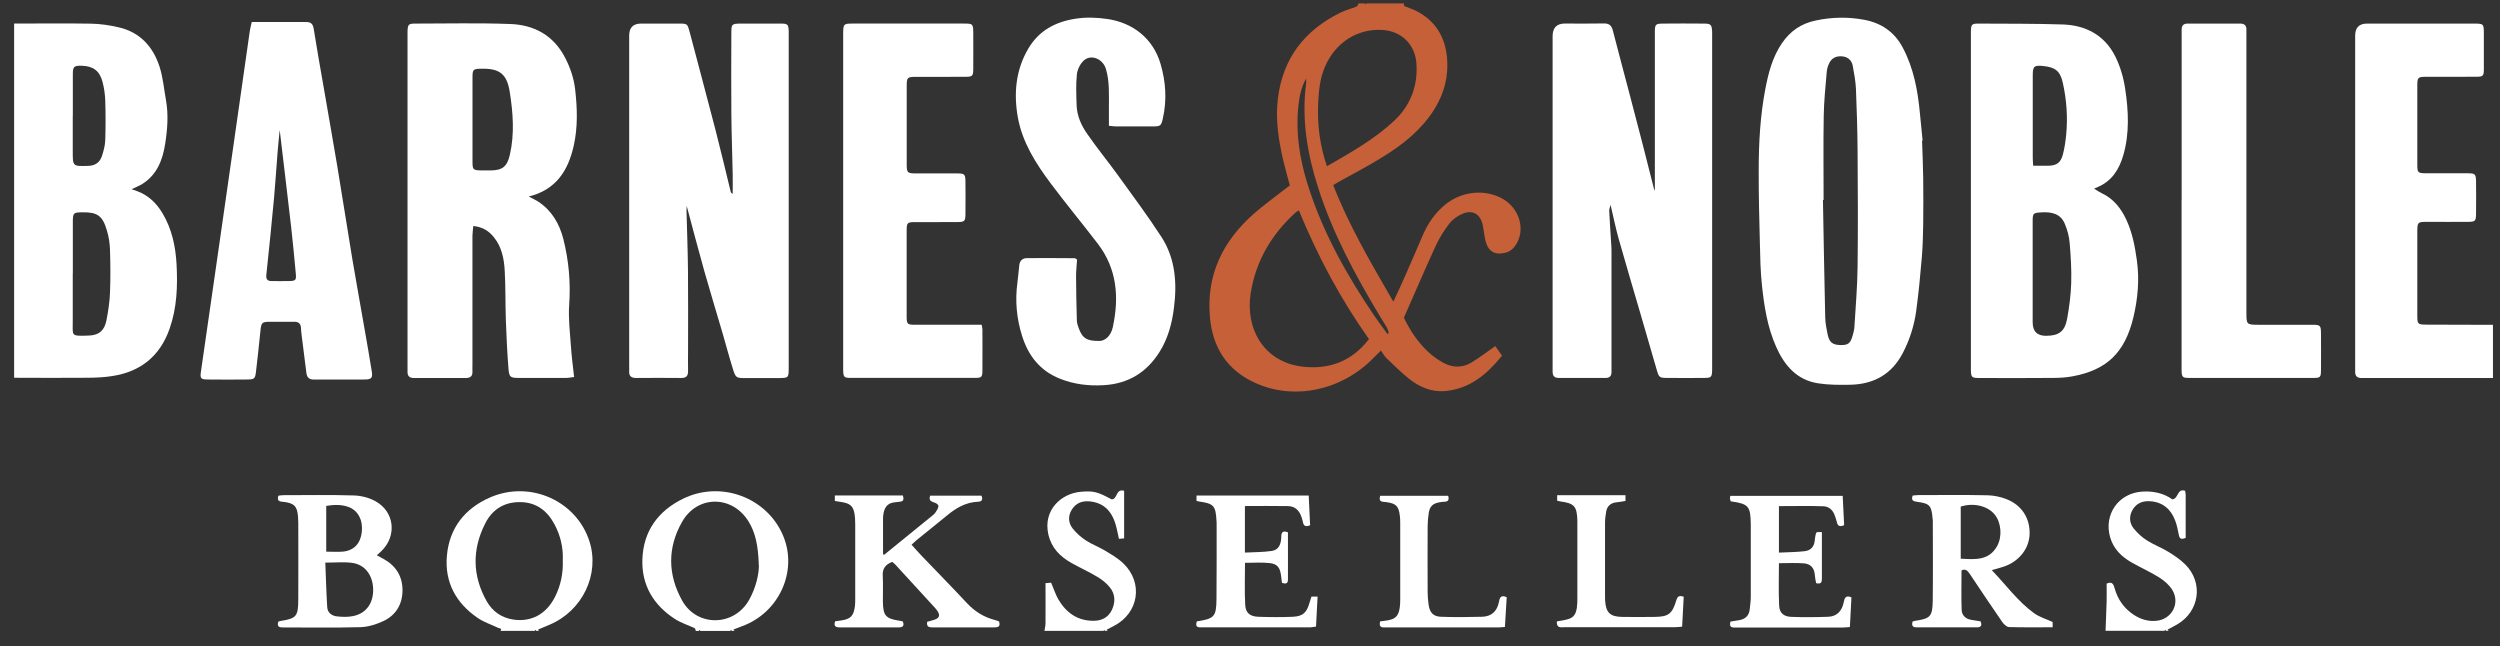 <svg xmlns="http://www.w3.org/2000/svg" width="89" height="23" viewBox="0 0 89 23" fill="none"><rect x="0" y="0" width="89" height="23" fill="#333333" stroke="none"/><g clip-path="url(#clip0_6881_8210)"><path d="M49.975 0.117C49.983 0.153 49.98 0.212 50.001 0.219C50.127 0.275 50.261 0.314 50.383 0.372C51.081 0.714 51.448 1.293 51.514 2.058C51.595 2.981 51.251 3.758 50.651 4.439C50.112 5.051 49.434 5.477 48.738 5.877C48.411 6.066 48.077 6.242 47.748 6.423C47.66 6.471 47.576 6.522 47.462 6.589C48.027 8.039 48.806 9.36 49.603 10.74C49.765 10.39 49.902 10.1 50.031 9.806C50.236 9.342 50.436 8.873 50.636 8.407C50.825 7.966 51.084 7.578 51.458 7.277C52.038 6.808 52.853 6.724 53.478 7.068C54.057 7.387 54.298 8.093 54.014 8.631C53.92 8.809 53.789 8.95 53.589 8.998C53.207 9.095 52.966 8.942 52.878 8.547C52.837 8.366 52.822 8.18 52.782 8.001C52.701 7.629 52.435 7.463 52.083 7.603C51.904 7.675 51.721 7.802 51.602 7.953C51.41 8.198 51.243 8.47 51.111 8.753C50.722 9.6 50.355 10.457 49.978 11.311C50.2 11.77 50.476 12.185 50.843 12.527C51.003 12.675 51.187 12.808 51.377 12.912C51.704 13.093 52.053 13.101 52.377 12.91C52.665 12.736 52.934 12.527 53.232 12.321C53.3 12.42 53.379 12.53 53.473 12.662C52.936 13.325 52.324 13.845 51.443 13.922C50.975 13.963 50.552 13.787 50.188 13.506C49.892 13.274 49.626 13.004 49.353 12.744C49.282 12.675 49.234 12.583 49.16 12.479C49.034 12.604 48.965 12.672 48.895 12.744C47.756 13.909 46.055 14.266 44.663 13.621C43.669 13.162 43.163 12.356 43.072 11.273C42.945 9.776 43.535 8.585 44.625 7.619C44.962 7.32 45.331 7.058 45.686 6.777C45.757 6.721 45.83 6.668 45.919 6.601C45.84 6.306 45.754 6.015 45.686 5.722C45.519 4.998 45.402 4.268 45.491 3.521C45.663 2.086 46.435 1.086 47.705 0.456C47.892 0.362 48.102 0.311 48.297 0.232C48.33 0.219 48.346 0.158 48.368 0.12C48.442 0.12 48.515 0.12 48.588 0.12C48.588 0.132 48.591 0.143 48.593 0.155C48.611 0.143 48.626 0.132 48.644 0.12C49.084 0.12 49.527 0.12 49.968 0.12L49.975 0.117ZM46.237 7.486C46.172 7.535 46.141 7.552 46.113 7.575C45.268 8.345 44.712 9.284 44.527 10.421C44.319 11.693 44.992 12.973 46.533 13.068C47.427 13.124 48.166 12.813 48.735 12.071C47.728 10.653 46.913 9.126 46.237 7.484V7.486ZM47.24 5.918C48.102 5.423 48.935 4.952 49.639 4.294C50.211 3.756 50.476 3.067 50.426 2.272C50.383 1.586 49.894 1.107 49.216 1.066C48.315 1.012 47.526 1.522 47.159 2.399C46.984 2.815 46.944 3.256 46.926 3.702C46.895 4.447 46.986 5.176 47.24 5.921V5.918ZM49.391 11.885C49.408 11.877 49.423 11.867 49.441 11.859C49.421 11.795 49.408 11.724 49.376 11.668C49.289 11.515 49.191 11.37 49.102 11.219C48.232 9.768 47.434 8.282 46.918 6.657C46.536 5.459 46.331 4.233 46.498 2.968C46.506 2.912 46.498 2.853 46.498 2.797C46.321 3.108 46.258 3.44 46.222 3.776C46.121 4.712 46.263 5.622 46.536 6.512C47.065 8.233 47.935 9.784 48.94 11.262C49.084 11.474 49.239 11.675 49.388 11.885H49.391Z" fill="#C66038"></path><path d="M0.5 0.839C1.411 0.839 2.32 0.827 3.231 0.842C3.567 0.847 3.909 0.898 4.235 0.975C4.982 1.148 5.447 1.66 5.678 2.369C5.802 2.752 5.837 3.162 5.908 3.56C6.002 4.085 5.961 4.611 5.878 5.133C5.787 5.707 5.584 6.225 5.063 6.551C4.954 6.617 4.835 6.663 4.686 6.737C4.764 6.765 4.817 6.783 4.873 6.801C5.28 6.949 5.574 7.234 5.792 7.602C6.118 8.155 6.25 8.767 6.285 9.402C6.328 10.182 6.3 10.957 6.037 11.704C5.695 12.678 5.005 13.232 4 13.387C3.711 13.433 3.415 13.446 3.122 13.448C2.249 13.456 1.376 13.451 0.503 13.448V0.839H0.5ZM2.59 9.731C2.59 10.294 2.588 10.858 2.59 11.421C2.595 11.964 2.494 11.969 3.16 11.946C3.524 11.934 3.716 11.771 3.79 11.403C3.853 11.079 3.904 10.748 3.916 10.417C3.937 9.909 3.932 9.399 3.916 8.892C3.909 8.662 3.873 8.43 3.808 8.211C3.651 7.673 3.466 7.548 2.914 7.558C2.613 7.563 2.595 7.581 2.593 7.897C2.593 8.507 2.593 9.116 2.593 9.728L2.59 9.731ZM2.59 4.119C2.59 4.544 2.59 4.97 2.59 5.393C2.59 5.926 2.59 5.919 3.129 5.906C3.385 5.901 3.554 5.786 3.63 5.552C3.689 5.368 3.742 5.177 3.747 4.985C3.762 4.514 3.762 4.042 3.747 3.573C3.739 3.354 3.706 3.129 3.651 2.918C3.549 2.522 3.314 2.351 2.914 2.341C2.633 2.334 2.593 2.367 2.593 2.65C2.59 3.139 2.593 3.629 2.593 4.119H2.59Z" fill="white"></path><path d="M24.447 7.319C24.444 7.39 24.439 7.444 24.439 7.495C24.457 8.203 24.485 8.915 24.492 9.624C24.502 10.559 24.495 11.495 24.495 12.431C24.495 12.691 24.489 12.949 24.495 13.209C24.5 13.385 24.424 13.459 24.249 13.456C23.715 13.451 23.184 13.451 22.65 13.456C22.478 13.456 22.389 13.395 22.399 13.214C22.404 13.15 22.399 13.084 22.399 13.02C22.399 9.103 22.399 5.184 22.399 1.268C22.399 0.982 22.54 0.84 22.822 0.84C23.282 0.84 23.741 0.84 24.201 0.84C24.459 0.84 24.477 0.857 24.543 1.105C24.854 2.285 25.17 3.463 25.477 4.646C25.664 5.371 25.836 6.1 26.013 6.826C26.021 6.852 26.036 6.877 26.084 6.9C26.084 6.661 26.089 6.424 26.084 6.184C26.069 5.462 26.041 4.741 26.036 4.019C26.028 3.076 26.033 2.13 26.036 1.186C26.036 0.855 26.048 0.842 26.377 0.84C26.856 0.84 27.334 0.837 27.812 0.84C28.04 0.84 28.065 0.873 28.078 1.094C28.081 1.168 28.078 1.242 28.078 1.316C28.078 5.207 28.078 9.096 28.078 12.987C28.078 13.025 28.078 13.061 28.078 13.099C28.076 13.451 28.07 13.456 27.721 13.459C27.326 13.459 26.932 13.459 26.534 13.459C26.208 13.459 26.19 13.451 26.089 13.127C25.962 12.722 25.854 12.309 25.735 11.901C25.517 11.156 25.289 10.412 25.077 9.664C24.859 8.892 24.659 8.117 24.444 7.321L24.447 7.319Z" fill="white"></path><path d="M18.826 6.998C18.967 7.074 19.074 7.12 19.17 7.184C19.648 7.503 19.919 7.972 20.056 8.512C20.248 9.277 20.319 10.055 20.263 10.848C20.228 11.343 20.293 11.845 20.326 12.342C20.349 12.691 20.397 13.038 20.438 13.421C20.334 13.434 20.24 13.454 20.144 13.454C19.585 13.457 19.023 13.457 18.464 13.454C18.17 13.454 18.127 13.428 18.102 13.127C18.056 12.549 18.029 11.965 18.008 11.383C17.988 10.802 18.001 10.218 17.968 9.639C17.945 9.214 17.864 8.795 17.583 8.446C17.401 8.219 17.178 8.079 16.849 8.046C16.839 8.168 16.821 8.283 16.819 8.395C16.819 9.922 16.819 11.45 16.819 12.977C16.819 13.061 16.814 13.143 16.819 13.227C16.826 13.395 16.74 13.457 16.584 13.457C15.969 13.454 15.351 13.454 14.736 13.457C14.569 13.457 14.501 13.38 14.508 13.219C14.508 13.145 14.508 13.071 14.508 12.998C14.508 9.099 14.508 5.203 14.508 1.304C14.508 1.24 14.508 1.174 14.508 1.11C14.518 0.871 14.541 0.84 14.784 0.84C15.915 0.84 17.047 0.812 18.175 0.855C19.02 0.888 19.706 1.258 20.119 2.056C20.304 2.416 20.43 2.788 20.476 3.186C20.552 3.859 20.574 4.537 20.422 5.2C20.225 6.07 19.797 6.756 18.828 6.995L18.826 6.998ZM16.821 4.229C16.821 4.736 16.821 5.246 16.821 5.753C16.821 6.044 16.844 6.062 17.138 6.067C17.247 6.067 17.358 6.067 17.467 6.067C17.892 6.065 18.056 5.924 18.152 5.506C18.322 4.762 18.264 4.017 18.148 3.278C18.046 2.627 17.783 2.434 17.138 2.446C16.844 2.451 16.821 2.469 16.821 2.76C16.819 3.25 16.821 3.739 16.821 4.229Z" fill="white"></path><path d="M8.963 0.784C9.634 0.784 10.267 0.786 10.902 0.784C11.076 0.784 11.14 0.858 11.168 1.026C11.279 1.73 11.405 2.431 11.527 3.132C11.686 4.053 11.848 4.97 12.003 5.891C12.188 7.003 12.36 8.117 12.544 9.229C12.684 10.057 12.835 10.886 12.979 11.715C13.068 12.214 13.154 12.717 13.235 13.219C13.273 13.451 13.227 13.507 12.995 13.51C12.387 13.515 11.783 13.51 11.175 13.512C11.003 13.512 10.927 13.438 10.907 13.27C10.864 12.903 10.813 12.536 10.768 12.171C10.748 12.005 10.722 11.84 10.715 11.674C10.704 11.506 10.616 11.452 10.461 11.455C10.168 11.457 9.874 11.452 9.578 11.455C9.33 11.46 9.303 11.495 9.275 11.745C9.224 12.243 9.173 12.737 9.113 13.234C9.082 13.487 9.055 13.507 8.796 13.51C8.336 13.515 7.878 13.515 7.417 13.51C7.136 13.51 7.116 13.477 7.157 13.204C7.364 11.776 7.569 10.351 7.774 8.923C7.956 7.65 8.138 6.381 8.321 5.108C8.51 3.772 8.7 2.436 8.893 1.102C8.908 1.003 8.936 0.906 8.961 0.789L8.963 0.784ZM9.955 4.647C9.933 4.891 9.902 5.157 9.882 5.422C9.839 5.955 9.806 6.49 9.758 7.023C9.672 7.944 9.581 8.861 9.482 9.779C9.464 9.94 9.518 10.006 9.669 10.006C9.872 10.006 10.074 10.011 10.277 10.006C10.527 10.001 10.553 9.978 10.53 9.734C10.479 9.19 10.429 8.647 10.368 8.107C10.236 6.952 10.095 5.797 9.96 4.647H9.955Z" fill="white"></path><path d="M38.343 9.24C38.331 9.437 38.308 9.638 38.308 9.837C38.31 10.362 38.321 10.888 38.336 11.413C38.338 11.502 38.371 11.594 38.402 11.681C38.531 12.045 38.698 12.147 39.151 12.137C39.348 12.132 39.548 11.951 39.614 11.655C39.847 10.589 39.768 9.572 39.08 8.674C38.531 7.958 37.954 7.262 37.412 6.538C36.878 5.824 36.395 5.069 36.235 4.177C36.084 3.33 36.159 2.491 36.607 1.731C36.984 1.089 37.574 0.775 38.295 0.665C38.675 0.607 39.047 0.622 39.419 0.676C40.325 0.806 41.049 1.367 41.314 2.269C41.504 2.912 41.545 3.559 41.398 4.215C41.337 4.48 41.314 4.5 41.046 4.5C40.606 4.503 40.163 4.5 39.723 4.5C39.642 4.5 39.563 4.485 39.477 4.477C39.477 4.248 39.477 4.036 39.477 3.827C39.475 3.368 39.505 2.904 39.371 2.455C39.262 2.093 38.844 1.92 38.586 2.152C38.455 2.269 38.353 2.476 38.336 2.654C38.298 3.016 38.316 3.389 38.328 3.756C38.341 4.128 38.495 4.465 38.7 4.76C39.044 5.26 39.432 5.732 39.788 6.224C40.317 6.956 40.859 7.683 41.35 8.44C41.848 9.212 41.907 10.09 41.79 10.982C41.719 11.528 41.578 12.053 41.282 12.525C40.818 13.264 40.16 13.664 39.285 13.713C38.746 13.743 38.232 13.682 37.723 13.478C37.015 13.193 36.602 12.652 36.385 11.954C36.192 11.341 36.132 10.707 36.22 10.062C36.248 9.852 36.263 9.638 36.288 9.429C36.306 9.279 36.407 9.192 36.549 9.189C37.118 9.184 37.688 9.189 38.257 9.192C38.28 9.192 38.305 9.218 38.343 9.24Z" fill="white"></path><path d="M34.947 11.559C34.959 11.633 34.974 11.676 34.974 11.722C34.974 12.211 34.979 12.704 34.974 13.193C34.974 13.423 34.944 13.453 34.716 13.453C33.236 13.456 31.758 13.456 30.277 13.453C30.05 13.453 30.027 13.42 30.017 13.196C30.014 13.132 30.017 13.066 30.017 13.002C30.017 9.103 30.017 5.205 30.017 1.306C30.017 1.26 30.017 1.214 30.017 1.168C30.022 0.857 30.037 0.839 30.348 0.839C31.672 0.839 32.995 0.839 34.319 0.839C34.635 0.839 34.645 0.852 34.648 1.168C34.648 1.604 34.653 2.038 34.648 2.474C34.645 2.701 34.615 2.731 34.39 2.734C33.803 2.739 33.213 2.734 32.626 2.736C32.294 2.736 32.279 2.752 32.279 3.076C32.279 3.993 32.279 4.909 32.279 5.827C32.279 6.158 32.294 6.171 32.621 6.174C33.107 6.174 33.595 6.174 34.081 6.174C34.339 6.174 34.367 6.204 34.37 6.462C34.374 6.852 34.374 7.239 34.37 7.63C34.367 7.872 34.337 7.902 34.096 7.905C33.59 7.91 33.086 7.905 32.58 7.907C32.299 7.907 32.279 7.928 32.277 8.206C32.277 9.223 32.277 10.243 32.277 11.263C32.277 11.541 32.299 11.561 32.58 11.561C33.279 11.564 33.977 11.561 34.676 11.561C34.757 11.561 34.84 11.561 34.949 11.561L34.947 11.559Z" fill="white"></path><path d="M88.754 13.456C87.256 13.456 85.758 13.456 84.26 13.456C84.204 13.456 84.148 13.454 84.095 13.456C83.923 13.466 83.834 13.395 83.844 13.214C83.847 13.15 83.844 13.084 83.844 13.02C83.844 9.104 83.844 5.187 83.844 1.271C83.844 0.983 83.985 0.84 84.265 0.84C85.532 0.84 86.8 0.84 88.068 0.84C88.417 0.84 88.425 0.847 88.425 1.197C88.425 1.623 88.427 2.048 88.425 2.474C88.422 2.701 88.395 2.732 88.167 2.732C87.58 2.737 86.99 2.732 86.403 2.734C86.069 2.734 86.056 2.747 86.056 3.073C86.056 3.999 86.056 4.925 86.056 5.85C86.056 6.149 86.074 6.166 86.368 6.169C86.864 6.172 87.36 6.169 87.856 6.169C88.114 6.169 88.142 6.2 88.147 6.455C88.152 6.842 88.152 7.232 88.147 7.622C88.144 7.865 88.114 7.895 87.876 7.898C87.38 7.903 86.884 7.898 86.388 7.898C86.074 7.898 86.059 7.913 86.056 8.227C86.056 9.226 86.056 10.226 86.056 11.228C86.056 11.541 86.069 11.554 86.385 11.557C87.175 11.559 87.967 11.562 88.757 11.564V13.454L88.754 13.456Z" fill="white"></path><path d="M58.913 6.799C58.913 6.248 58.913 5.69 58.913 5.132C58.913 3.798 58.91 2.465 58.913 1.131C58.913 0.868 58.94 0.843 59.196 0.84C59.682 0.835 60.17 0.835 60.656 0.84C60.909 0.84 60.94 0.879 60.952 1.131C60.955 1.205 60.952 1.279 60.952 1.353C60.952 5.231 60.952 9.112 60.952 12.99C60.952 13.054 60.952 13.12 60.952 13.184C60.942 13.426 60.922 13.452 60.676 13.454C60.244 13.459 59.813 13.457 59.381 13.454C59.072 13.454 59.062 13.447 58.976 13.153C58.789 12.513 58.606 11.873 58.419 11.233C58.153 10.32 57.88 9.408 57.622 8.492C57.516 8.11 57.437 7.722 57.336 7.294C57.313 7.388 57.285 7.447 57.288 7.503C57.306 7.873 57.331 8.24 57.354 8.61C57.359 8.701 57.369 8.793 57.369 8.888C57.369 10.285 57.369 11.685 57.369 13.082C57.369 13.138 57.369 13.194 57.369 13.248C57.369 13.383 57.306 13.454 57.166 13.454C56.607 13.454 56.045 13.454 55.486 13.454C55.334 13.454 55.271 13.375 55.273 13.23C55.273 13.156 55.273 13.082 55.273 13.008C55.273 9.102 55.273 5.193 55.273 1.287C55.273 0.989 55.419 0.839 55.709 0.838C56.169 0.838 56.627 0.845 57.088 0.835C57.278 0.83 57.369 0.899 57.417 1.085C57.614 1.855 57.822 2.623 58.024 3.393C58.174 3.956 58.32 4.52 58.465 5.083C58.604 5.629 58.743 6.177 58.882 6.723C58.89 6.756 58.913 6.784 58.92 6.799H58.913Z" fill="white"></path><path d="M74.545 6.715C74.679 6.794 74.742 6.842 74.815 6.875C75.23 7.067 75.496 7.398 75.689 7.804C75.909 8.268 76.002 8.762 76.073 9.272C76.169 9.956 76.106 10.626 75.952 11.284C75.643 12.587 74.97 13.174 73.793 13.395C73.568 13.439 73.338 13.451 73.11 13.454C72.237 13.462 71.364 13.459 70.49 13.457C70.182 13.457 70.164 13.439 70.164 13.123C70.164 9.14 70.164 5.157 70.164 1.174C70.164 0.855 70.179 0.837 70.488 0.84C71.47 0.845 72.454 0.84 73.436 0.871C74.254 0.899 74.922 1.251 75.301 2.003C75.481 2.36 75.597 2.765 75.656 3.16C75.775 3.946 75.815 4.744 75.59 5.524C75.445 6.021 75.19 6.439 74.689 6.654C74.656 6.669 74.621 6.684 74.547 6.717L74.545 6.715ZM72.363 9.754C72.363 10.328 72.363 10.902 72.363 11.475C72.363 11.798 72.524 11.958 72.847 11.955C73.302 11.95 73.507 11.799 73.591 11.343C73.666 10.927 73.722 10.501 73.735 10.081C73.75 9.601 73.72 9.119 73.679 8.642C73.661 8.416 73.598 8.186 73.51 7.974C73.355 7.597 73.026 7.538 72.662 7.561C72.388 7.579 72.363 7.589 72.363 7.867C72.361 8.497 72.363 9.124 72.363 9.754ZM72.381 5.901C72.576 5.901 72.74 5.904 72.905 5.901C73.219 5.896 73.363 5.797 73.441 5.491C73.499 5.269 73.532 5.037 73.555 4.81C73.616 4.18 73.573 3.553 73.434 2.939C73.338 2.52 73.16 2.393 72.738 2.35C72.416 2.316 72.366 2.36 72.366 2.684C72.366 3.665 72.366 4.647 72.366 5.626C72.366 5.708 72.376 5.789 72.381 5.901Z" fill="white"></path><path d="M68.425 5.009C68.44 5.453 68.46 5.897 68.466 6.338C68.473 6.883 68.471 7.427 68.466 7.972C68.46 8.37 68.45 8.768 68.417 9.163C68.364 9.798 68.303 10.43 68.218 11.06C68.147 11.585 67.99 12.085 67.744 12.559C67.347 13.329 66.704 13.679 65.869 13.697C65.487 13.704 65.097 13.704 64.723 13.646C63.968 13.528 63.526 13.013 63.23 12.345C62.918 11.644 62.802 10.892 62.724 10.139C62.673 9.665 62.663 9.183 62.653 8.704C62.63 7.824 62.607 6.947 62.61 6.067C62.61 5.099 62.663 4.127 62.845 3.173C62.954 2.605 63.096 2.039 63.435 1.542C63.731 1.106 64.12 0.84 64.634 0.731C65.219 0.606 65.803 0.596 66.383 0.708C66.978 0.823 67.446 1.139 67.739 1.697C68.124 2.424 68.271 3.207 68.347 4.015C68.377 4.346 68.412 4.675 68.445 5.007C68.44 5.007 68.435 5.007 68.427 5.007L68.425 5.009ZM64.92 7.118C64.92 7.118 64.905 7.118 64.897 7.118C64.923 8.515 64.945 9.913 64.978 11.307C64.983 11.509 65.024 11.71 65.064 11.909C65.125 12.19 65.241 12.279 65.525 12.284C65.798 12.289 65.879 12.225 65.96 11.924C65.988 11.828 66.013 11.726 66.018 11.626C66.061 10.915 66.122 10.206 66.13 9.494C66.147 8.125 66.14 6.753 66.13 5.384C66.125 4.645 66.102 3.905 66.072 3.166C66.059 2.89 66.008 2.615 65.958 2.342C65.92 2.143 65.778 2.029 65.601 2.008C65.381 1.983 65.211 2.059 65.12 2.25C65.072 2.347 65.039 2.459 65.031 2.569C64.988 3.084 64.933 3.602 64.925 4.117C64.907 5.116 64.92 6.116 64.92 7.115V7.118Z" fill="white"></path><path d="M77.667 7.12C77.667 5.185 77.667 3.249 77.667 1.314C77.667 1.23 77.669 1.148 77.667 1.064C77.664 0.919 77.722 0.84 77.877 0.84C78.502 0.84 79.127 0.84 79.752 0.84C79.901 0.84 79.975 0.906 79.972 1.057C79.972 1.148 79.972 1.243 79.972 1.335C79.972 4.557 79.972 7.778 79.972 11.001C79.972 11.047 79.972 11.093 79.972 11.139C79.972 11.549 79.982 11.559 80.39 11.562C81.032 11.562 81.675 11.562 82.32 11.562C82.601 11.562 82.624 11.587 82.627 11.86C82.629 12.304 82.632 12.75 82.627 13.194C82.624 13.426 82.599 13.454 82.371 13.454C80.891 13.456 79.413 13.456 77.932 13.454C77.684 13.454 77.664 13.426 77.664 13.12C77.664 11.174 77.664 9.231 77.664 7.286C77.664 7.23 77.664 7.174 77.664 7.12H77.667Z" fill="white"></path><path d="M24.77 22.459C24.757 22.426 24.754 22.375 24.732 22.364C24.501 22.255 24.251 22.178 24.036 22.041C23.266 21.546 22.836 20.832 22.869 19.909C22.904 18.904 23.431 18.185 24.322 17.752C25.67 17.094 27.313 17.713 27.882 19.078C28.406 20.332 27.738 21.806 26.43 22.288C26.328 22.326 26.227 22.367 26.126 22.405C26.118 22.408 26.111 22.426 26.113 22.428C26.123 22.441 26.139 22.451 26.151 22.461H26.04C26.04 22.448 26.04 22.436 26.04 22.423C26.022 22.436 26.004 22.448 25.987 22.461H24.939C24.921 22.448 24.904 22.436 24.886 22.426C24.886 22.438 24.886 22.451 24.883 22.461H24.772L24.77 22.459ZM27.014 20.133C26.991 19.373 26.88 18.95 26.655 18.575C26.08 17.627 24.833 17.614 24.284 18.575C23.757 19.496 23.77 20.46 24.286 21.383C24.812 22.326 26.144 22.313 26.678 21.339C26.921 20.898 27.017 20.427 27.017 20.133H27.014Z" fill="white"></path><path d="M17.818 22.459C17.881 22.363 17.79 22.375 17.744 22.355C17.497 22.238 17.228 22.151 17.006 21.998C16.231 21.47 15.824 20.723 15.91 19.78C15.998 18.793 16.553 18.099 17.446 17.709C18.871 17.087 20.526 17.829 20.986 19.277C21.358 20.445 20.738 21.743 19.569 22.238C19.435 22.294 19.301 22.35 19.169 22.406C19.162 22.408 19.154 22.426 19.157 22.429C19.169 22.442 19.184 22.449 19.197 22.459H19.086C19.086 22.447 19.081 22.434 19.081 22.419C19.066 22.431 19.048 22.444 19.033 22.459H17.82H17.818ZM20.035 19.938C20.055 19.499 19.954 19.061 19.734 18.655C19.476 18.176 19.088 17.883 18.526 17.875C17.954 17.867 17.529 18.132 17.276 18.63C16.803 19.558 16.813 20.499 17.329 21.409C17.535 21.768 17.856 21.995 18.276 22.057C18.916 22.151 19.448 21.863 19.759 21.248C19.961 20.845 20.052 20.415 20.035 19.938Z" fill="white"></path><path d="M74.958 22.46C74.971 22.113 74.986 21.764 74.996 21.417C75.001 21.205 74.996 20.994 74.996 20.777C75.194 20.685 75.242 20.802 75.282 20.948C75.394 21.346 75.621 21.664 75.965 21.889C76.211 22.049 76.482 22.131 76.775 22.1C77.314 22.044 77.618 21.483 77.34 21.012C77.233 20.831 77.054 20.675 76.871 20.56C76.552 20.359 76.206 20.206 75.879 20.02C75.528 19.818 75.247 19.548 75.125 19.14C74.88 18.316 75.421 17.549 76.274 17.5C76.671 17.477 77.036 17.564 77.337 17.778C77.56 17.748 77.501 17.378 77.79 17.472C77.798 17.523 77.81 17.567 77.81 17.613C77.81 18.12 77.81 18.63 77.81 19.15C77.681 19.199 77.598 19.209 77.567 19.046C77.534 18.875 77.499 18.699 77.438 18.536C77.286 18.128 76.998 17.88 76.56 17.845C76.294 17.822 76.064 17.906 75.922 18.145C75.788 18.375 75.801 18.62 75.965 18.821C76.097 18.982 76.256 19.127 76.431 19.239C76.671 19.392 76.942 19.492 77.185 19.64C77.403 19.772 77.62 19.92 77.8 20.099C78.445 20.746 78.304 21.761 77.514 22.225C77.405 22.289 77.291 22.345 77.18 22.406C77.175 22.409 77.167 22.429 77.17 22.429C77.183 22.439 77.198 22.45 77.213 22.457H77.102C77.102 22.445 77.102 22.432 77.102 22.419L77.049 22.457H74.953L74.958 22.46Z" fill="white"></path><path d="M37.182 22.459C37.195 22.372 37.22 22.283 37.22 22.197C37.225 21.725 37.22 21.253 37.22 20.761C37.296 20.753 37.362 20.748 37.42 20.743C37.511 20.955 37.575 21.159 37.678 21.34C37.959 21.817 38.367 22.105 38.933 22.1C39.219 22.1 39.455 21.982 39.584 21.712C39.715 21.432 39.705 21.143 39.505 20.904C39.386 20.758 39.23 20.634 39.068 20.537C38.769 20.358 38.45 20.213 38.144 20.042C37.739 19.812 37.433 19.512 37.321 19.024C37.127 18.165 37.774 17.564 38.483 17.507C38.944 17.469 39.073 17.51 39.576 17.778C39.791 17.77 39.718 17.385 40.019 17.472V19.165C39.966 19.17 39.908 19.175 39.834 19.183C39.794 19.004 39.764 18.833 39.715 18.668C39.566 18.163 39.26 17.892 38.789 17.849C38.521 17.824 38.298 17.91 38.154 18.147C38.012 18.379 38.032 18.622 38.194 18.823C38.324 18.984 38.488 19.129 38.66 19.241C38.875 19.381 39.121 19.471 39.341 19.603C39.569 19.741 39.804 19.876 39.994 20.06C40.71 20.753 40.54 21.827 39.655 22.283C39.574 22.324 39.493 22.367 39.414 22.408C39.407 22.411 39.399 22.428 39.402 22.431C39.414 22.444 39.427 22.451 39.442 22.464H39.331C39.331 22.464 39.326 22.441 39.323 22.428C39.308 22.441 39.29 22.451 39.275 22.464H37.18L37.182 22.459Z" fill="white"></path><path d="M68.086 22.125C68.122 22.117 68.147 22.107 68.175 22.102C68.714 22.023 68.797 21.949 68.805 21.396C68.818 20.442 68.808 19.491 68.808 18.537C68.808 18.509 68.803 18.481 68.8 18.456C68.76 17.994 68.701 17.925 68.243 17.864C68.107 17.846 68.031 17.811 68.091 17.642C68.155 17.637 68.228 17.625 68.299 17.625C69.116 17.625 69.934 17.614 70.751 17.632C70.976 17.637 71.209 17.683 71.419 17.765C71.971 17.976 72.27 18.445 72.254 19.009C72.239 19.521 71.895 19.97 71.364 20.162C71.23 20.21 71.088 20.243 70.908 20.297C71.424 20.835 71.839 21.416 72.419 21.834C72.609 21.969 72.847 22.038 73.074 22.143V22.331C72.548 22.331 72.037 22.339 71.523 22.324C71.437 22.321 71.336 22.222 71.278 22.14C70.89 21.579 70.511 21.011 70.131 20.442C70.053 20.325 69.979 20.233 69.83 20.307C69.83 20.781 69.817 21.25 69.835 21.717C69.843 21.906 69.977 22.033 70.174 22.066C70.283 22.084 70.392 22.102 70.508 22.12C70.564 22.255 70.536 22.334 70.379 22.334C69.663 22.334 68.947 22.334 68.231 22.334C68.094 22.334 68.046 22.278 68.089 22.125H68.086ZM69.802 19.889C70.313 19.917 70.802 19.963 71.093 19.448C71.288 19.106 71.245 18.609 71.014 18.321C70.764 18.009 70.253 17.887 69.802 18.035V19.889Z" fill="white"></path><path d="M32.144 17.638C32.177 17.766 32.177 17.85 32.041 17.86C31.977 17.865 31.914 17.875 31.848 17.883C31.623 17.903 31.502 18.036 31.459 18.25C31.446 18.314 31.436 18.378 31.436 18.441C31.436 18.875 31.436 19.308 31.436 19.737C31.466 19.742 31.479 19.747 31.484 19.744C32.071 19.27 32.656 18.793 33.24 18.316C33.276 18.288 33.301 18.248 33.326 18.207C33.453 18.013 33.44 17.949 33.215 17.873C33.096 17.832 33.076 17.771 33.111 17.646H34.941C34.999 17.784 34.961 17.858 34.809 17.863C34.384 17.88 34.04 18.082 33.721 18.345C33.359 18.643 32.99 18.936 32.625 19.232C32.57 19.278 32.519 19.329 32.451 19.392C32.582 19.538 32.704 19.675 32.828 19.805C33.357 20.359 33.896 20.904 34.417 21.465C34.698 21.766 35.022 21.97 35.417 22.072C35.47 22.085 35.52 22.105 35.566 22.123C35.629 22.312 35.525 22.337 35.384 22.335C34.943 22.335 34.501 22.335 34.06 22.335C33.774 22.335 33.491 22.335 33.205 22.335C33.083 22.335 32.977 22.325 33.007 22.136C33.093 22.111 33.19 22.09 33.281 22.057C33.443 21.996 33.471 21.907 33.377 21.756C33.341 21.703 33.298 21.652 33.255 21.606C32.795 21.101 32.332 20.599 31.871 20.096C31.841 20.063 31.803 20.038 31.765 20.002C31.529 20.094 31.408 20.236 31.426 20.502C31.443 20.805 31.426 21.114 31.431 21.417C31.438 21.922 31.532 22.024 32.031 22.1C32.066 22.105 32.101 22.113 32.137 22.121C32.203 22.271 32.147 22.335 31.998 22.335C31.767 22.335 31.537 22.335 31.309 22.335C30.841 22.335 30.37 22.332 29.902 22.335C29.75 22.335 29.672 22.297 29.73 22.118C29.806 22.108 29.877 22.098 29.948 22.088C30.282 22.037 30.388 21.93 30.434 21.588C30.444 21.506 30.446 21.422 30.446 21.338C30.446 20.448 30.446 19.561 30.446 18.671C30.446 18.597 30.444 18.523 30.439 18.449C30.408 18.031 30.302 17.916 29.895 17.863C29.841 17.855 29.788 17.845 29.72 17.834V17.638H32.139H32.144Z" fill="white"></path><path d="M9.908 22.133C9.936 22.12 9.943 22.113 9.951 22.113C10.556 22.016 10.617 21.955 10.619 21.33C10.624 20.422 10.619 19.517 10.619 18.609C10.619 18.535 10.614 18.461 10.609 18.387C10.579 18.025 10.48 17.921 10.126 17.87C10.004 17.852 9.842 17.88 9.908 17.648C9.964 17.64 10.027 17.628 10.088 17.628C10.923 17.628 11.76 17.612 12.595 17.638C12.851 17.645 13.129 17.714 13.355 17.837C14.053 18.214 14.142 19.089 13.562 19.634C13.522 19.673 13.481 19.708 13.415 19.767C13.507 19.818 13.58 19.859 13.656 19.899C14.099 20.144 14.334 20.524 14.329 21.026C14.324 21.521 14.089 21.906 13.643 22.113C13.393 22.23 13.104 22.319 12.828 22.327C11.92 22.352 11.011 22.337 10.1 22.337C9.971 22.337 9.847 22.337 9.905 22.136L9.908 22.133ZM11.581 20.032C11.604 20.573 11.616 21.095 11.649 21.616C11.662 21.82 11.819 21.927 12.003 21.944C12.193 21.965 12.39 21.97 12.575 21.932C13.043 21.835 13.302 21.462 13.284 20.955C13.266 20.465 12.985 20.096 12.53 20.037C12.236 19.999 11.932 20.029 11.581 20.029V20.032ZM11.614 19.639C11.834 19.639 12.026 19.655 12.213 19.637C12.598 19.599 12.831 19.349 12.879 18.951C12.93 18.53 12.752 18.173 12.406 18.048C12.153 17.956 11.889 17.964 11.614 18.01V19.639Z" fill="white"></path><path d="M65.6 17.645C65.618 18.005 65.635 18.352 65.651 18.696C65.504 18.762 65.425 18.732 65.392 18.589C65.375 18.507 65.344 18.428 65.319 18.352C65.251 18.158 65.107 18.028 64.914 18.023C64.393 18.005 63.872 18.018 63.33 18.018V19.673C63.651 19.657 63.953 19.657 64.251 19.622C64.449 19.599 64.583 19.471 64.603 19.254C64.611 19.18 64.621 19.107 64.636 19.035C64.659 18.936 64.661 18.936 64.859 18.943C64.859 19.191 64.859 19.438 64.859 19.685C64.859 19.991 64.856 20.297 64.859 20.603C64.859 20.728 64.831 20.805 64.654 20.761C64.638 20.67 64.613 20.562 64.606 20.455C64.588 20.211 64.444 20.073 64.221 20.055C63.932 20.032 63.639 20.05 63.33 20.05C63.33 20.557 63.312 21.062 63.338 21.567C63.35 21.82 63.502 21.95 63.763 21.96C64.203 21.978 64.646 21.973 65.086 21.957C65.405 21.945 65.577 21.741 65.638 21.434C65.666 21.299 65.704 21.174 65.911 21.266C65.894 21.608 65.876 21.955 65.856 22.322C65.76 22.329 65.678 22.34 65.597 22.34C64.337 22.34 63.08 22.34 61.819 22.34C61.69 22.34 61.541 22.363 61.604 22.128C61.698 22.113 61.797 22.095 61.893 22.082C62.118 22.049 62.265 21.932 62.29 21.692C62.305 21.544 62.328 21.399 62.328 21.251C62.33 20.399 62.328 19.548 62.328 18.696C62.328 18.686 62.328 18.678 62.328 18.668C62.318 18.015 62.255 17.939 61.614 17.847C61.607 17.821 61.592 17.788 61.586 17.755C61.584 17.73 61.592 17.702 61.599 17.653H65.6V17.645Z" fill="white"></path><path d="M42.601 22.123C43.234 22.023 43.3 21.959 43.307 21.317C43.317 20.419 43.31 19.522 43.312 18.624C43.312 18.596 43.31 18.568 43.307 18.54C43.279 18.005 43.209 17.926 42.69 17.854C42.662 17.852 42.637 17.842 42.596 17.831V17.64H46.59C46.607 18 46.622 18.346 46.64 18.698C46.501 18.757 46.415 18.744 46.385 18.594C46.372 18.53 46.352 18.469 46.334 18.408C46.258 18.173 46.104 18.023 45.856 18.017C45.352 18.007 44.848 18.015 44.319 18.015V19.672C44.643 19.654 44.962 19.66 45.274 19.614C45.537 19.575 45.608 19.354 45.613 19.111C45.615 18.969 45.651 18.872 45.851 18.951C45.851 19.264 45.851 19.586 45.851 19.907C45.851 20.147 45.851 20.389 45.851 20.628C45.851 20.779 45.775 20.794 45.638 20.751C45.628 20.667 45.618 20.575 45.605 20.486C45.567 20.203 45.474 20.075 45.198 20.045C44.909 20.014 44.618 20.037 44.322 20.037C44.322 20.547 44.302 21.044 44.33 21.539C44.345 21.822 44.502 21.944 44.79 21.957C45.203 21.972 45.618 21.975 46.03 21.957C46.39 21.939 46.521 21.806 46.622 21.447C46.643 21.376 46.665 21.307 46.688 21.238H46.906C46.886 21.6 46.868 21.949 46.85 22.306C46.764 22.317 46.703 22.332 46.643 22.334C45.365 22.334 44.089 22.334 42.811 22.334C42.682 22.334 42.53 22.355 42.606 22.123H42.601Z" fill="white"></path><path d="M51.553 17.645C51.596 17.786 51.563 17.86 51.422 17.862C51.366 17.862 51.313 17.87 51.257 17.88C51.007 17.921 50.898 18.023 50.862 18.27C50.84 18.426 50.824 18.584 50.824 18.739C50.819 19.517 50.822 20.295 50.824 21.073C50.824 21.22 50.837 21.368 50.857 21.516C50.895 21.802 51.017 21.947 51.298 21.957C51.783 21.975 52.272 21.97 52.758 21.957C53.097 21.95 53.299 21.761 53.363 21.424C53.388 21.284 53.426 21.164 53.639 21.261C53.618 21.605 53.598 21.96 53.575 22.319C53.477 22.327 53.413 22.335 53.35 22.335C52.019 22.335 50.685 22.335 49.354 22.335C49.233 22.335 49.073 22.368 49.131 22.123C49.215 22.11 49.303 22.1 49.389 22.087C49.675 22.039 49.787 21.929 49.83 21.639C49.845 21.539 49.848 21.434 49.848 21.335C49.848 20.427 49.848 19.522 49.848 18.614C49.848 18.53 49.845 18.449 49.835 18.365C49.792 18.013 49.703 17.926 49.352 17.875C49.233 17.857 49.063 17.893 49.134 17.651H51.553V17.645Z" fill="white"></path><path d="M57.867 17.637V17.834C57.759 17.852 57.652 17.872 57.546 17.882C57.336 17.905 57.209 18.02 57.177 18.229C57.156 18.357 57.139 18.487 57.139 18.614C57.136 19.484 57.139 20.356 57.139 21.225C57.139 21.271 57.139 21.317 57.141 21.363C57.166 21.809 57.316 21.957 57.759 21.962C58.136 21.967 58.513 21.967 58.89 21.962C59.398 21.957 59.528 21.863 59.677 21.37C59.72 21.23 59.778 21.187 59.94 21.245C59.922 21.585 59.905 21.929 59.884 22.309C59.793 22.316 59.705 22.329 59.616 22.329C58.31 22.329 57.007 22.329 55.701 22.329C55.577 22.329 55.408 22.375 55.423 22.123C55.522 22.105 55.618 22.09 55.714 22.069C55.99 22.016 56.093 21.916 56.136 21.636C56.152 21.526 56.154 21.414 56.154 21.304C56.154 20.414 56.154 19.527 56.154 18.637C56.154 18.599 56.154 18.563 56.154 18.525C56.139 18.023 56.04 17.916 55.552 17.852C55.517 17.847 55.481 17.836 55.435 17.826V17.63H57.87L57.867 17.637Z" fill="white"></path></g><defs><clipPath id="clip0_6881_8210"><rect width="88.249" height="22.341" fill="white" transform="translate(0.5 0.117)"></rect></clipPath></defs></svg>